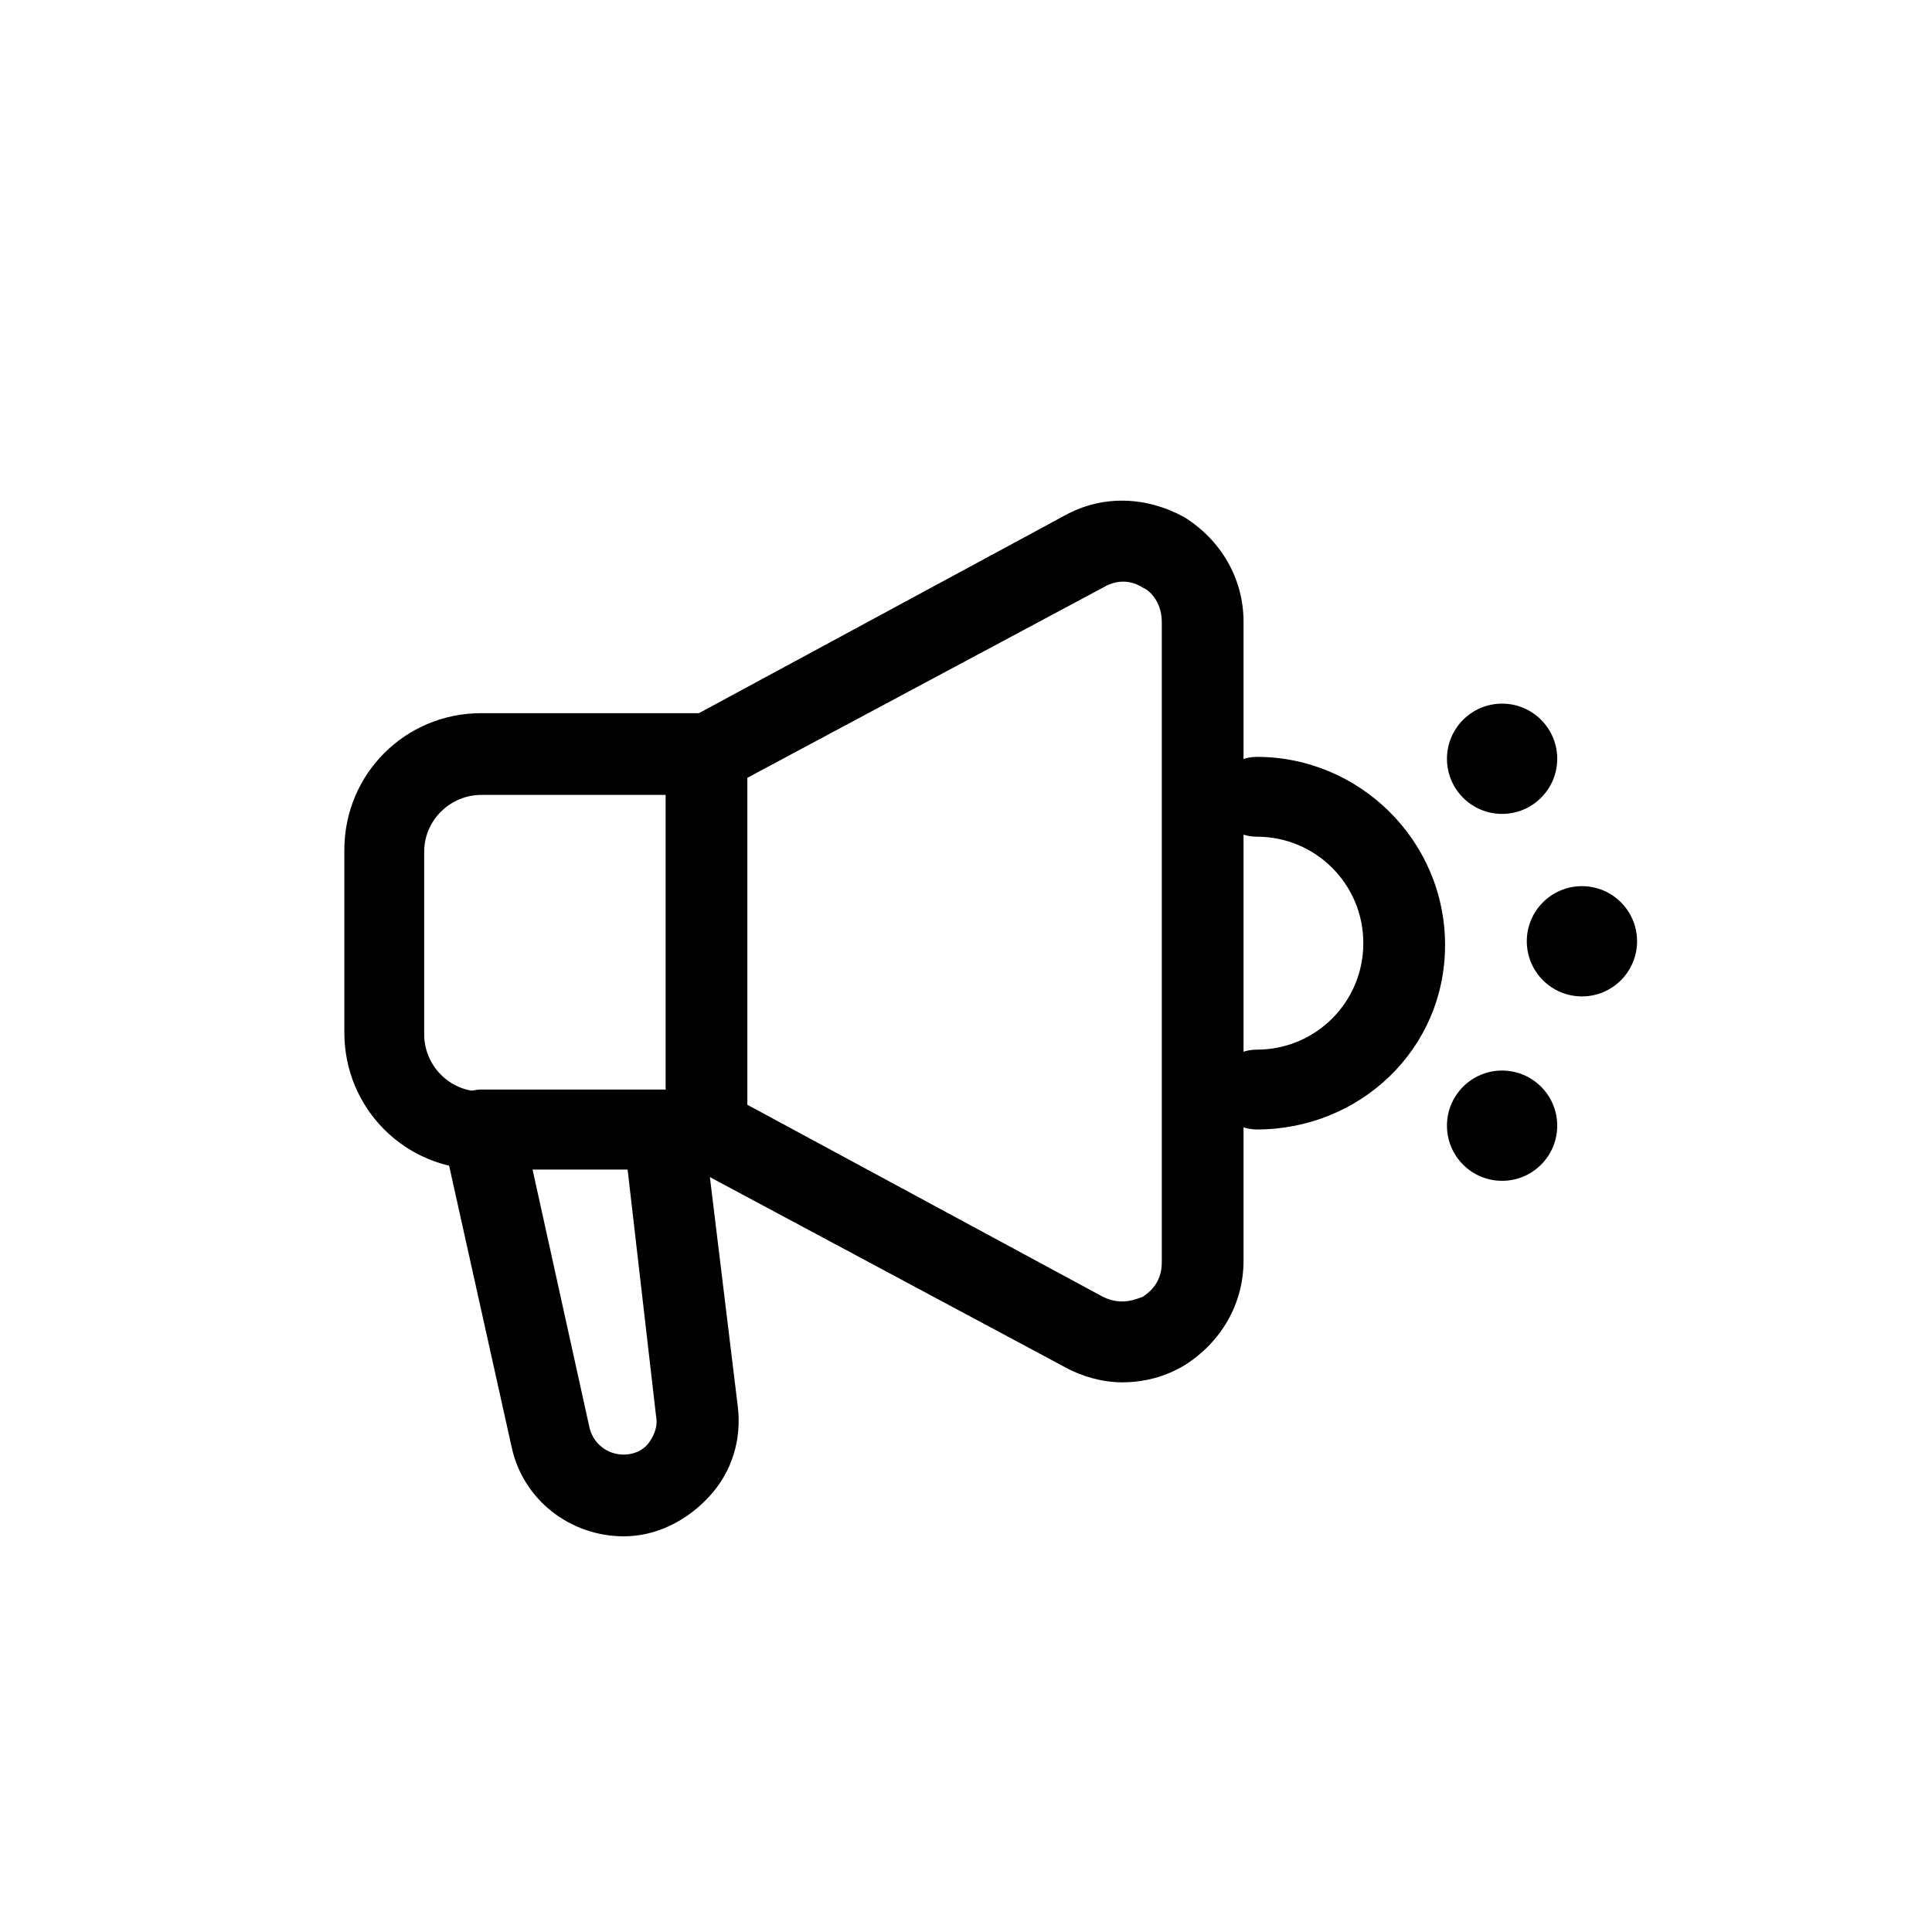<?xml version="1.0" encoding="UTF-8"?>
<!-- Uploaded to: ICON Repo, www.iconrepo.com, Generator: ICON Repo Mixer Tools -->
<svg fill="#000000" width="800px" height="800px" version="1.1" viewBox="144 144 512 512" xmlns="http://www.w3.org/2000/svg">
 <g>
  <path d="m577.84 393.45c0 8.07-6.543 14.609-14.609 14.609-8.07 0-14.613-6.539-14.613-14.609 0-8.07 6.543-14.609 14.613-14.609 8.066 0 14.609 6.539 14.609 14.609"/>
  <path d="m556.68 345.08c0 8.07-6.543 14.613-14.609 14.613-8.07 0-14.613-6.543-14.613-14.613 0-8.066 6.543-14.609 14.613-14.609 8.066 0 14.609 6.543 14.609 14.609"/>
  <path d="m556.68 442.32c0 8.066-6.543 14.609-14.609 14.609-8.07 0-14.613-6.543-14.613-14.609 0-8.07 6.543-14.613 14.613-14.613 8.066 0 14.609 6.543 14.609 14.613"/>
  <path d="m477.08 443.32c-6.047 0-10.578-4.535-10.578-10.578 0-6.047 4.535-10.578 10.578-10.578 15.617 0 28.215-12.594 28.215-28.215 0-15.617-12.594-28.215-28.215-28.215-6.047 0-10.578-4.535-10.578-10.578 0-6.047 4.535-10.578 10.578-10.578 27.207 0 49.879 22.168 49.879 49.879-0.004 27.707-22.676 48.863-49.879 48.863z"/>
  <path d="m331.48 453.91h-59.953c-20.152 0-36.273-16.121-36.273-36.273v-48.367c0-20.152 16.121-36.273 36.273-36.273h59.449c6.047 0 10.578 4.535 10.578 10.578v99.25c0.504 6.551-4.531 11.086-10.074 11.086zm-59.953-99.25c-8.062 0-15.113 6.551-15.113 15.113v48.367c0 8.062 6.551 15.113 15.113 15.113h48.871v-78.594z"/>
  <path d="m441.31 510.33c-5.039 0-10.578-1.512-15.113-4.031l-99.758-53.402c-3.527-2.016-5.543-5.543-5.543-9.574l0.004-99.25c0-4.031 2.016-7.559 5.543-9.574l99.754-53.906c10.078-5.543 21.664-5.039 31.738 0.504 9.574 6.047 15.617 16.121 15.617 27.711v169.28c0 11.586-6.047 21.664-15.617 27.711-5.039 3.019-10.582 4.531-16.625 4.531zm-99.254-73.555 94.211 50.883c5.039 2.519 9.07 0.504 10.578 0 1.512-1.008 5.039-3.527 5.039-9.07l0.004-169.78c0-5.543-3.527-8.566-5.039-9.07-1.512-1.008-5.543-3.023-10.578 0l-94.215 50.383z"/>
  <path d="m309.31 551.14c-14.105 0-26.703-9.574-29.727-23.68l-18.137-81.617c-0.504-3.023 0-6.551 2.016-9.07 2.016-2.519 5.039-4.031 8.062-4.031h48.367c5.543 0 10.078 4.031 10.578 9.574l9.07 74.566c1.008 8.566-1.512 17.129-7.559 23.68-6.047 6.547-14.105 10.578-22.672 10.578zm-24.184-97.234 15.113 68.52c1.008 4.031 4.535 7.055 9.07 7.055 2.519 0 5.039-1.008 6.551-3.023s2.519-4.535 2.016-7.055l-7.559-65.496z"/>
 </g>
</svg>